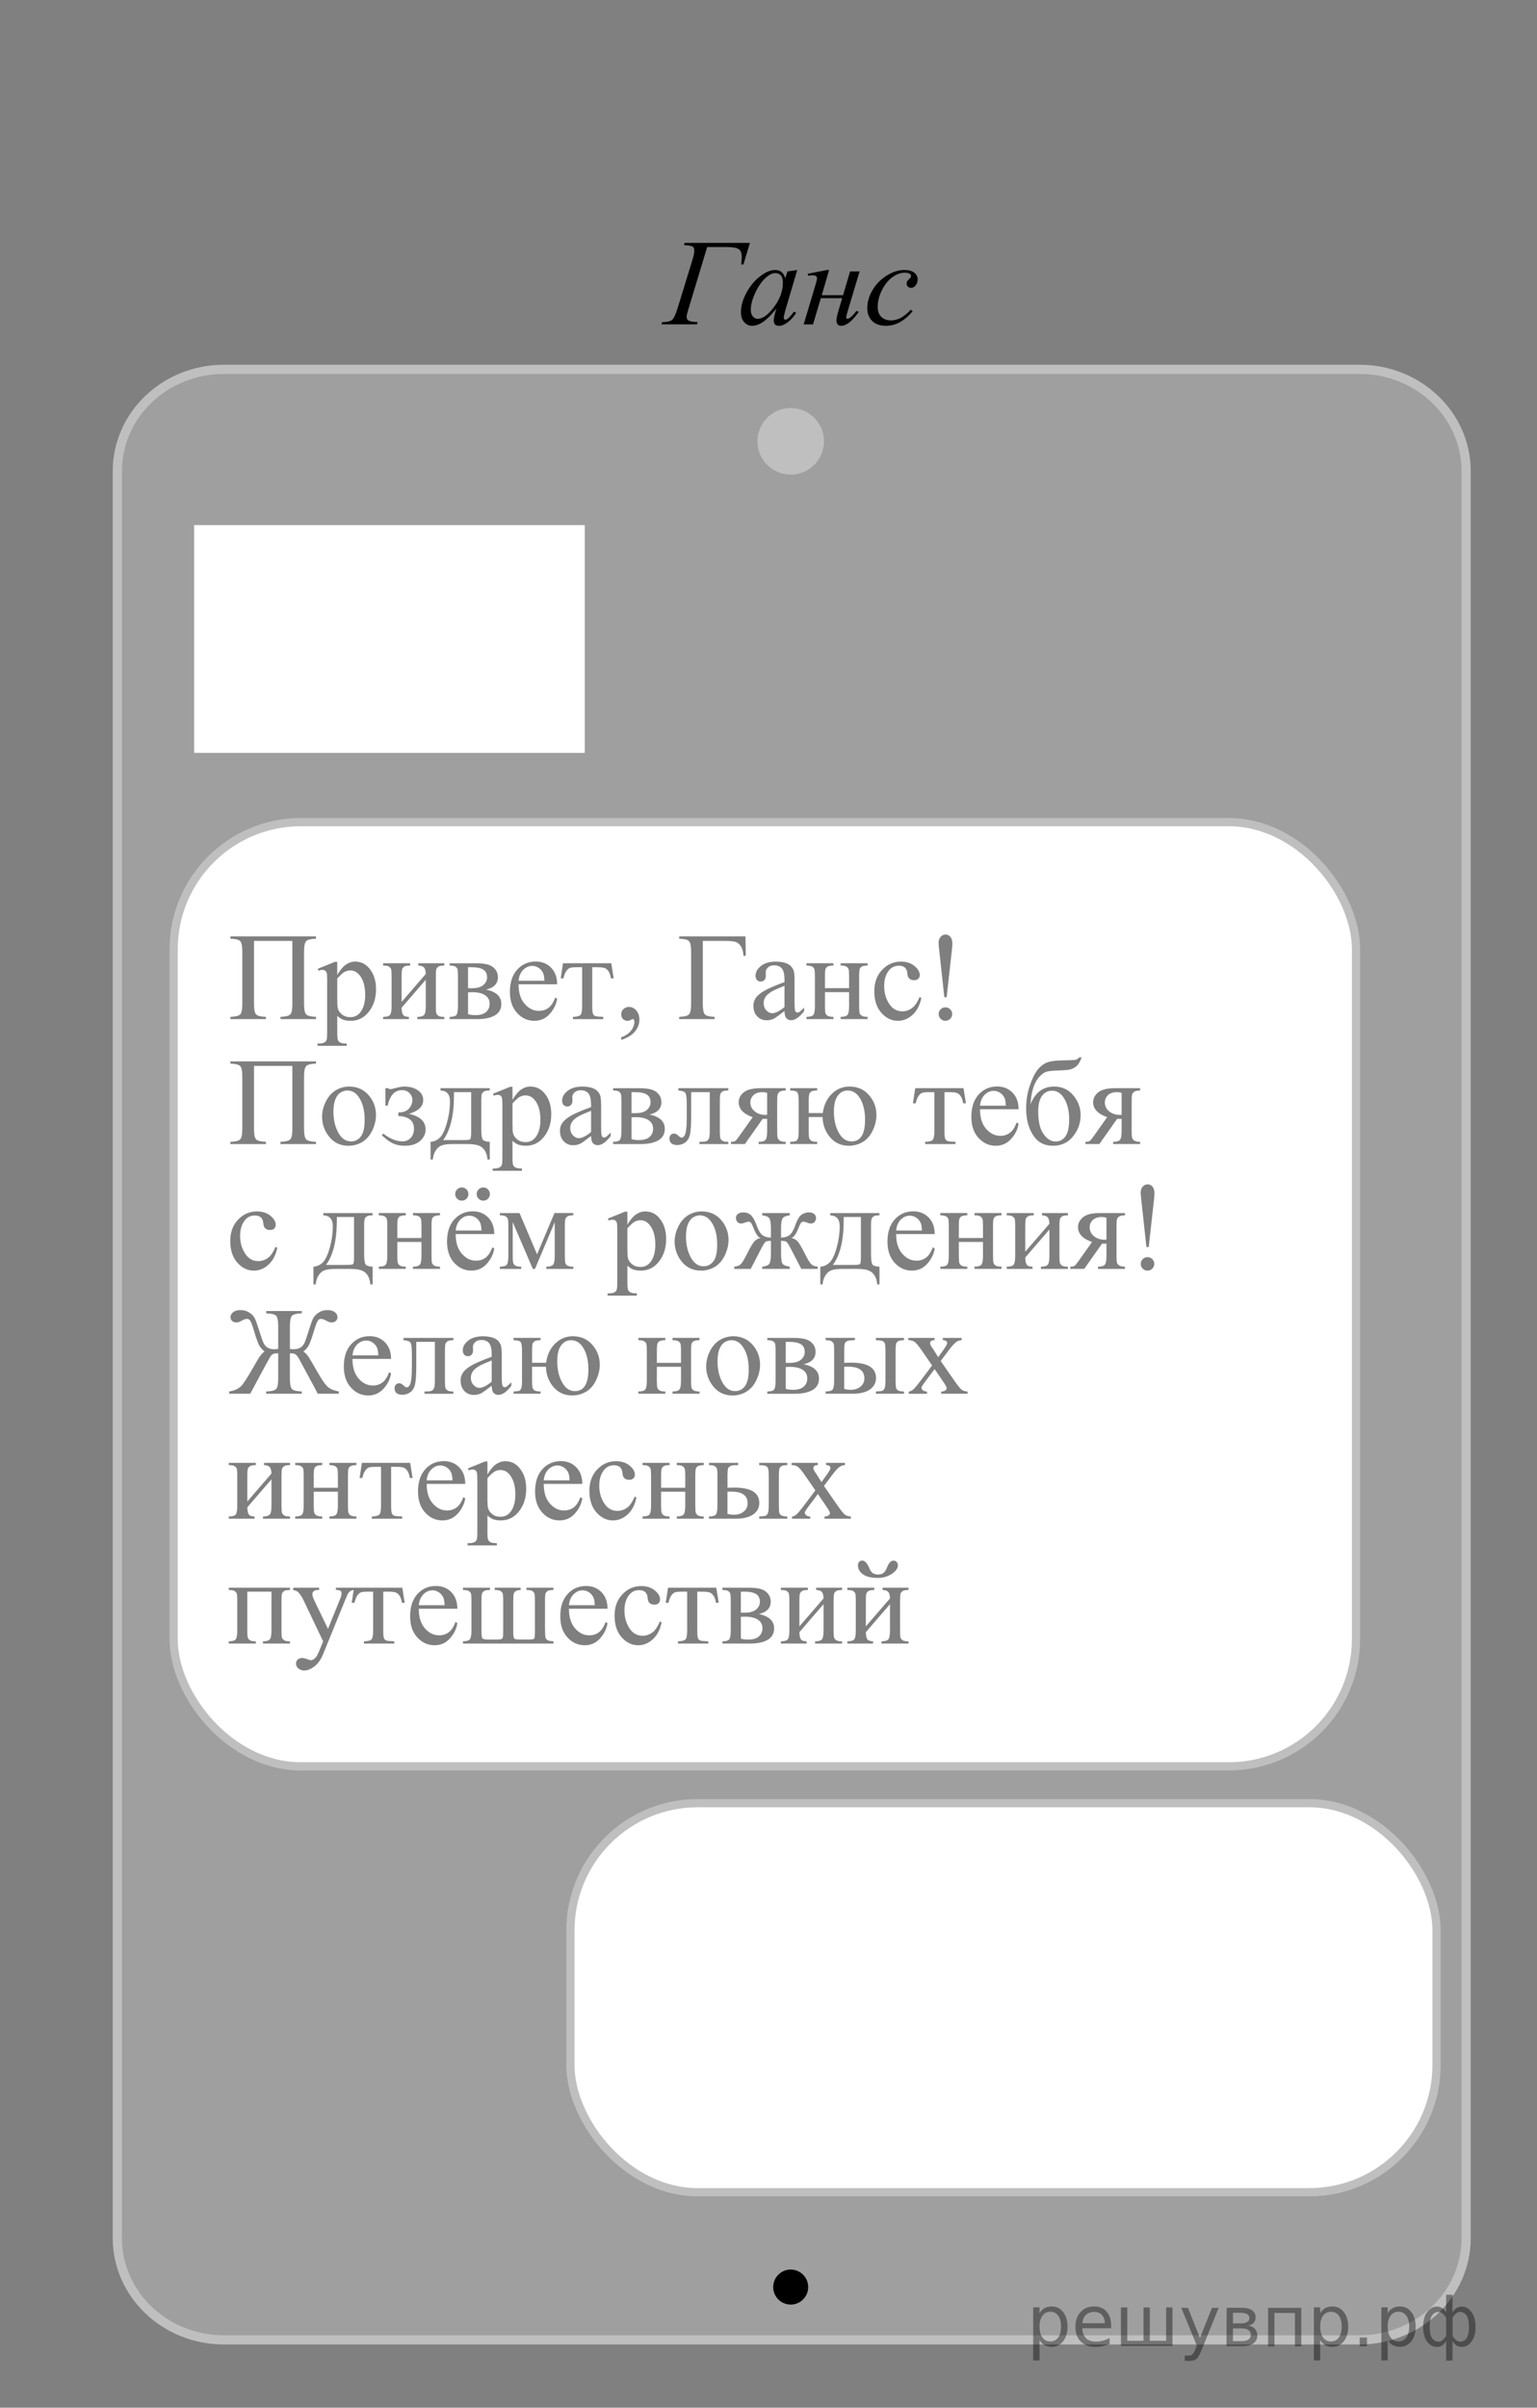 <?xml version="1.0" encoding="UTF-8"?>
<svg id="_Слой_1" xmlns="http://www.w3.org/2000/svg" width="186.739" height="292.325" version="1.1" viewBox="0 0 186.739 292.325">
  <rect x="0" y="0" width="186.739" height="292.325" fill="#808080" stroke="none"/>
  <!-- Generator: Adobe Illustrator 29.6.1, SVG Export Plug-In . SVG Version: 2.1.1 Build 9)  -->
  <path d="M27.206,44.843h137.973c7.152,0,12.951,5.533,12.951,12.358v214.529c0,6.825-5.799,12.358-12.951,12.358H27.206c-7.152,0-12.951-5.533-12.951-12.358V57.201c0-6.825,5.799-12.358,12.951-12.358Z" fill="#c0bfbf" fill-opacity=".5" stroke="#c0bfbf" stroke-miterlimit="10" stroke-width="1.116"/>
  <rect x="23.585" y="63.756" width="47.463" height="27.652" fill="#fff"/>
  <circle cx="96.067" cy="53.581" r="4.043" fill="#c0bfbf"/>
  <circle cx="96.067" cy="277.677" r="2.126"/>
  <rect x="21.095" y="99.816" width="143.657" height="114.639" rx="15.457" ry="15.457" fill="#fff" stroke="#c0bfbf" stroke-miterlimit="10"/>
  <rect x="69.303" y="218.928" width="105.231" height="47.232" rx="15.457" ry="15.457" fill="#fff" stroke="#c0bfbf" stroke-miterlimit="10"/>
  <g>
    <path d="M83.189,29.491h7.924l-.787,2.611h-.277c.05-.409.075-.695.075-.861,0-.511-.13-.846-.39-1.007-.26-.16-.732-.241-1.417-.241h-2.399l-2.257,7.469c-.16.516-.24.841-.24.978,0,.253.094.422.281.507.188.085.539.14,1.053.164l-.075.27h-4.311l.09-.27c.65-.005,1.071-.118,1.263-.339s.389-.658.589-1.31l1.792-5.828c.17-.55.255-.948.255-1.196,0-.268-.081-.441-.244-.521-.163-.081-.501-.133-1.016-.157l.09-.27Z"/>
    <path d="M96.864,32.781l-1.462,4.945-.165.664c-.015.063-.022.117-.022.161,0,.078.024.146.075.204.04.044.09.066.149.066.064,0,.15-.039.255-.117.195-.141.455-.433.779-.875l.255.175c-.345.506-.699.891-1.064,1.156-.364.265-.702.398-1.012.398-.215,0-.376-.053-.483-.157s-.161-.256-.161-.456c0-.238.055-.552.165-.941l.157-.547c-.655.832-1.257,1.413-1.807,1.744-.395.238-.782.357-1.162.357-.365,0-.68-.147-.944-.441-.265-.294-.397-.699-.397-1.214,0-.773.239-1.589.716-2.447.478-.858,1.083-1.545,1.818-2.061.575-.409,1.117-.613,1.626-.613.306,0,.559.078.762.233.202.156.355.413.461.773l.27-.832,1.192-.175ZM94.195,33.16c-.32,0-.66.146-1.02.438-.51.414-.963,1.026-1.361,1.838-.397.812-.596,1.546-.596,2.203,0,.331.085.592.255.784.17.192.365.288.584.288.545,0,1.137-.392,1.777-1.174.855-1.041,1.282-2.108,1.282-3.202,0-.414-.082-.712-.247-.897-.165-.185-.39-.277-.675-.277Z"/>
    <path d="M98.161,33.233l2.302-.452h.271l-.893,3.056h2.587l.854-2.881h1.154l-1.507,5.033c-.08.277-.12.455-.12.532,0,.122.055.183.165.183.22,0,.587-.321,1.103-.963l.255.131c-.795,1.123-1.502,1.685-2.122,1.685-.39,0-.585-.227-.585-.679,0-.224.095-.656.285-1.298l.412-1.378h-2.594l-.952,3.18h-1.132l1.454-4.858c.11-.37.165-.605.165-.708,0-.263-.168-.394-.502-.394-.08,0-.28.017-.601.051v-.241Z"/>
    <path d="M110.884,37.791c-.521.608-1.045,1.054-1.575,1.339-.529.284-1.089.427-1.679.427-.71,0-1.264-.195-1.661-.584-.397-.389-.596-.912-.596-1.568,0-.744.214-1.476.641-2.196.428-.719,1.002-1.304,1.725-1.754s1.431-.675,2.125-.675c.545,0,.952.111,1.223.332.27.221.404.492.404.813,0,.302-.095.56-.284.773-.141.165-.312.248-.518.248-.155,0-.284-.049-.386-.146-.103-.097-.154-.219-.154-.365,0-.092.019-.178.057-.255.037-.078.114-.171.232-.281.117-.109.188-.188.214-.237.024-.048.037-.1.037-.153,0-.102-.048-.188-.143-.255-.145-.097-.35-.146-.614-.146-.49,0-.975.168-1.455.503-.479.335-.89.812-1.229,1.43-.41.749-.614,1.498-.614,2.247,0,.496.145.889.435,1.178.29.29.685.434,1.185.434.385,0,.766-.094,1.144-.281.377-.187.801-.526,1.271-1.018l.218.189Z"/>
  </g>
  <g opacity=".5">
    <g>
      <path d="M35.52,114.241h-4.658v7.662c0,.662.085,1.081.255,1.259s.569.276,1.196.296v.274h-4.325v-.274c.622-.02,1.02-.118,1.192-.296s.259-.597.259-1.259v-6.382c0-.661-.086-1.081-.259-1.259s-.57-.276-1.192-.296v-.273h10.405v.273c-.622.02-1.02.118-1.192.296s-.259.598-.259,1.259v6.382c0,.662.086,1.081.259,1.259s.57.276,1.192.296v.274h-4.317v-.274c.617-.02,1.012-.117,1.185-.292s.259-.596.259-1.263v-7.662Z"/>
      <path d="M38.607,117.623l2.088-.844h.281v1.584c.351-.597.703-1.015,1.056-1.255.353-.239.725-.358,1.114-.358.682,0,1.249.267,1.703.799.559.652.837,1.501.837,2.548,0,1.169-.336,2.137-1.007,2.901-.553.627-1.249.94-2.088.94-.366,0-.682-.052-.948-.155-.197-.074-.42-.222-.667-.444v2.065c0,.464.028.76.086.885.057.126.155.227.296.3.141.074.396.111.767.111v.274h-3.555v-.274h.185c.271.005.503-.047.696-.155.094-.055.167-.142.218-.263s.078-.429.078-.922v-6.412c0-.438-.02-.718-.059-.836-.04-.119-.103-.208-.189-.267-.086-.06-.204-.089-.352-.089-.119,0-.269.034-.452.104l-.089-.237ZM40.977,118.801v2.532c0,.548.022.908.067,1.08.068.287.238.538.507.756.27.217.608.325,1.019.325.493,0,.894-.192,1.199-.577.4-.504.6-1.212.6-2.125,0-1.036-.227-1.833-.681-2.392-.316-.385-.691-.577-1.126-.577-.236,0-.472.06-.703.178-.178.089-.472.355-.882.8Z"/>
      <path d="M48.797,121.644l2.933-3.391c-.01-.38-.081-.645-.215-.792-.133-.148-.362-.225-.688-.23v-.281h3.154v.281c-.331,0-.553.034-.666.101-.114.066-.203.149-.267.248-.064.099-.097.419-.097.962v3.599c0,.523.027.836.082.937.054.102.139.19.255.267s.347.114.692.114v.274h-3.28v-.274c.409,0,.684-.075.822-.226.138-.15.207-.515.207-1.092v-3.191l-2.933,3.398c.01.42.069.709.178.866.108.158.343.24.703.244v.274h-3.132v-.274c.439,0,.721-.08.844-.24.124-.16.186-.52.186-1.077v-3.599c0-.527-.027-.84-.082-.937-.054-.096-.138-.183-.251-.259-.114-.076-.346-.115-.696-.115v-.281h3.28v.281c-.331,0-.553.034-.666.101-.114.066-.203.149-.267.248-.064.099-.097.419-.097.962v3.103Z"/>
      <path d="M59.052,120.149c1.239.256,1.858.836,1.858,1.739,0,.617-.258,1.079-.773,1.385s-1.235.459-2.158.459h-3.348v-.274c.439,0,.717-.082.833-.247.116-.166.174-.522.174-1.07v-3.599c0-.532-.025-.846-.077-.939s-.134-.18-.245-.256c-.11-.076-.339-.115-.685-.115v-.281h3.125c.603,0,1.09.047,1.463.141.372.094.679.279.918.556s.359.612.359,1.007c0,.771-.481,1.269-1.444,1.496ZM56.867,119.978c.217.005.348.008.393.008.677,0,1.165-.13,1.466-.389.302-.26.452-.574.452-.944,0-.43-.153-.74-.459-.933-.307-.192-.795-.289-1.467-.289h-.385v2.547ZM56.867,123.132c.247.079.541.118.881.118.588,0,1.024-.128,1.312-.385.286-.257.429-.587.429-.992,0-.454-.185-.802-.555-1.044s-.884-.362-1.541-.362c-.162,0-.338.005-.525.015v2.65Z"/>
      <path d="M63.006,119.504c-.005,1.007.239,1.797.733,2.369.493.572,1.073.859,1.74.859.444,0,.83-.123,1.159-.367.328-.244.604-.662.825-1.255l.229.148c-.104.676-.404,1.292-.903,1.847-.499.556-1.123.833-1.873.833-.815,0-1.513-.316-2.093-.951-.58-.634-.87-1.487-.87-2.558,0-1.16.298-2.064.893-2.714s1.342-.974,2.24-.974c.76,0,1.385.251,1.873.752.489.501.733,1.171.733,2.01h-4.688ZM63.006,119.075h3.14c-.024-.434-.076-.74-.155-.918-.123-.276-.308-.493-.552-.651s-.5-.237-.767-.237c-.409,0-.776.159-1.1.478s-.512.762-.566,1.329Z"/>
      <path d="M68.401,116.95h5.865l.296,1.837h-.333c-.06-.37-.158-.657-.296-.859-.139-.202-.297-.336-.475-.399-.178-.064-.48-.097-.91-.097h-.593v4.709c0,.504.031.823.093.959s.161.226.3.271c.138.044.454.073.948.088v.274h-3.688v-.274c.475-.01.779-.086.915-.229.136-.143.203-.506.203-1.088v-4.709h-.607c-.424,0-.713.026-.866.078s-.3.175-.44.37-.261.497-.359.907h-.333l.281-1.837Z"/>
      <path d="M75.474,126.256v-.325c.509-.168.902-.429,1.182-.781.278-.354.418-.727.418-1.122,0-.094-.022-.173-.066-.236-.035-.045-.069-.067-.104-.067-.055,0-.173.05-.355.148-.089.045-.183.066-.281.066-.242,0-.435-.071-.578-.215-.144-.143-.215-.34-.215-.592,0-.242.093-.449.278-.622.185-.173.41-.259.677-.259.326,0,.616.142.87.426.255.283.382.66.382,1.129,0,.508-.177.98-.529,1.418-.354.437-.912.781-1.678,1.032Z"/>
      <path d="M90.573,113.693l.037,2.347h-.289c-.02-.474-.121-.854-.304-1.141-.183-.286-.406-.468-.67-.544-.265-.076-.646-.114-1.145-.114h-2.813v7.662c0,.662.085,1.081.255,1.259.171.178.564.276,1.182.296v.274h-4.31v-.274c.622-.02,1.019-.118,1.191-.296s.26-.597.26-1.259v-6.382c0-.661-.087-1.081-.26-1.259s-.569-.276-1.191-.296v-.273h8.057Z"/>
      <path d="M95.312,122.754c-.696.538-1.133.85-1.311.934-.267.123-.551.185-.852.185-.47,0-.855-.16-1.159-.481-.304-.32-.455-.742-.455-1.266,0-.331.073-.617.222-.859.202-.335.554-.651,1.056-.947.501-.296,1.334-.656,2.499-1.081v-.267c0-.676-.107-1.14-.322-1.392s-.527-.378-.937-.378c-.312,0-.559.084-.74.252-.188.168-.282.36-.282.577l.016.43c0,.228-.059.402-.175.525-.116.124-.268.186-.455.186-.183,0-.332-.064-.448-.192-.116-.129-.174-.304-.174-.526,0-.424.217-.814.651-1.169.435-.355,1.044-.533,1.829-.533.603,0,1.097.101,1.481.304.291.152.506.392.645.718.089.212.133.646.133,1.303v2.303c0,.646.013,1.043.037,1.188s.065.243.122.292c.057.05.122.074.196.074.079,0,.148-.017.207-.052.104-.063.304-.244.601-.54v.414c-.554.74-1.081,1.11-1.585,1.11-.242,0-.435-.084-.578-.251-.143-.168-.217-.454-.222-.859ZM95.312,122.273v-2.583c-.745.296-1.227.506-1.444.629-.39.217-.669.444-.837.681-.168.237-.251.496-.251.777,0,.355.105.65.318.885.212.235.456.353.732.353.375,0,.869-.247,1.481-.741Z"/>
      <path d="M100.228,119.978h2.933v-1.437c0-.429-.018-.709-.052-.84-.035-.131-.12-.242-.256-.333-.136-.092-.376-.138-.722-.138v-.281h3.28v.281c-.306,0-.529.035-.67.104-.141.068-.236.169-.285.3-.05.131-.074.433-.074.906v3.599c0,.43.019.713.056.852.037.138.127.25.271.337.143.086.378.129.703.129v.274h-3.28v-.274c.409,0,.684-.075.822-.226.138-.15.207-.515.207-1.092v-1.681h-2.933v1.681c0,.43.019.713.056.852.037.138.127.25.271.337.143.086.377.129.703.129v.274h-3.28v-.274c.439,0,.721-.08.844-.24.124-.16.186-.52.186-1.077v-3.599c0-.429-.019-.713-.056-.851-.037-.139-.127-.25-.271-.334-.143-.084-.378-.126-.703-.126v-.281h3.28v.281c-.306,0-.529.035-.67.104-.141.068-.236.169-.285.3-.05.131-.074.433-.074.906v1.437Z"/>
      <path d="M111.941,121.156c-.183.894-.541,1.58-1.074,2.062s-1.123.722-1.77.722c-.771,0-1.441-.323-2.015-.97-.572-.646-.858-1.521-.858-2.621,0-1.065.317-1.932.951-2.599.635-.666,1.396-.999,2.285-.999.666,0,1.214.176,1.644.529.43.353.645.719.645,1.1,0,.188-.061.339-.182.455s-.29.174-.507.174c-.292,0-.512-.094-.659-.281-.084-.104-.14-.301-.167-.593-.027-.291-.127-.513-.3-.666-.173-.148-.412-.222-.719-.222-.493,0-.891.183-1.191.548-.4.483-.601,1.123-.601,1.917,0,.81.199,1.524.597,2.144s.934.93,1.61.93c.483,0,.918-.166,1.304-.496.271-.228.535-.64.792-1.236l.215.104Z"/>
      <path d="M115.013,121.074h-.281l-.652-5.997c-.029-.262-.044-.456-.044-.585,0-.311.083-.56.248-.747s.364-.281.596-.281.429.094.589.281.241.466.241.836c0,.119-.01.284-.03.496l-.666,5.997ZM114.864,122.303c.228,0,.421.08.582.24.16.16.24.352.24.574,0,.227-.08.421-.24.581-.161.16-.354.24-.582.24s-.421-.08-.581-.24-.24-.354-.24-.581c0-.223.08-.414.24-.574s.354-.24.581-.24Z"/>
    </g>
    <g>
      <path d="M35.52,129.411h-4.658v7.662c0,.662.085,1.081.255,1.259s.569.276,1.196.296v.274h-4.325v-.274c.622-.02,1.02-.118,1.192-.296s.259-.597.259-1.259v-6.382c0-.661-.086-1.081-.259-1.259s-.57-.276-1.192-.296v-.273h10.405v.273c-.622.02-1.02.118-1.192.296s-.259.598-.259,1.259v6.382c0,.662.086,1.081.259,1.259s.57.276,1.192.296v.274h-4.317v-.274c.617-.02,1.012-.117,1.185-.292s.259-.596.259-1.263v-7.662Z"/>
      <path d="M42.414,131.92c1.026,0,1.851.39,2.473,1.17.528.666.793,1.431.793,2.295,0,.606-.146,1.222-.438,1.844-.291.621-.692,1.091-1.203,1.406s-1.08.474-1.707.474c-1.021,0-1.834-.407-2.436-1.222-.509-.686-.763-1.456-.763-2.31,0-.622.154-1.24.463-1.854s.715-1.068,1.219-1.362c.503-.294,1.036-.44,1.6-.44ZM42.184,132.401c-.262,0-.524.078-.788.233-.265.156-.478.429-.641.818s-.245.891-.245,1.503c0,.987.197,1.839.59,2.555.392.716.909,1.073,1.551,1.073.479,0,.874-.197,1.185-.593.312-.395.467-1.073.467-2.035,0-1.205-.259-2.152-.777-2.844-.351-.474-.797-.711-1.341-.711Z"/>
      <path d="M46.827,134.244v-2.125h.311c.089.079.188.119.297.119.084,0,.267-.04.548-.119.469-.133.852-.199,1.147-.199.652,0,1.196.15,1.633.451.438.302.655.701.655,1.199,0,.766-.58,1.32-1.74,1.666,1.354.281,2.029.916,2.029,1.903,0,.518-.217.976-.651,1.373s-1.066.596-1.896.596c-.544,0-1.021-.098-1.434-.292-.412-.195-.86-.524-1.344-.988l.192-.192c.81.627,1.577.939,2.303.939.415,0,.756-.141,1.022-.422s.399-.646.399-1.096c0-.982-.634-1.503-1.902-1.562v-.43c.597,0,1.03-.159,1.299-.478.27-.318.404-.66.404-1.025,0-.321-.115-.603-.345-.845-.229-.241-.534-.362-.914-.362-.879,0-1.462.629-1.748,1.888h-.267Z"/>
      <path d="M53.52,132.119h5.983v.281c-.336,0-.559.034-.67.101s-.198.149-.263.248-.097.419-.097.962v3.354c0,.706.061,1.139.182,1.299.121.161.403.248.848.263v2.155h-.281c-.02-.405-.119-.758-.3-1.059-.181-.302-.431-.514-.752-.637-.32-.124-.795-.186-1.422-.186h-1.747c-.543,0-.968.048-1.273.145-.307.096-.562.297-.767.604-.205.306-.33.684-.374,1.133h-.274v-2.155c.405-.015.772-.175,1.104-.48.331-.307.622-.906.874-1.8.252-.893.378-1.771.378-2.636,0-.849-.383-1.285-1.148-1.311v-.281ZM55.156,132.601v.407c0,2.424-.439,4.228-1.318,5.412h2.519c.454,0,.715-.038.784-.114.069-.077.104-.359.104-.848v-4.857h-2.088Z"/>
      <path d="M59.897,132.793l2.088-.844h.281v1.584c.351-.597.703-1.015,1.056-1.255.353-.239.725-.358,1.114-.358.682,0,1.249.267,1.703.799.559.652.837,1.501.837,2.548,0,1.169-.336,2.137-1.007,2.901-.553.627-1.249.94-2.088.94-.366,0-.682-.052-.948-.155-.197-.074-.42-.222-.667-.444v2.065c0,.464.028.76.086.885.057.126.155.227.296.3.141.074.396.111.767.111v.274h-3.555v-.274h.185c.271.005.504-.047.696-.155.094-.055.167-.142.219-.263s.078-.429.078-.922v-6.412c0-.438-.021-.718-.06-.836-.04-.119-.103-.208-.188-.267-.087-.06-.204-.089-.353-.089-.118,0-.269.034-.451.104l-.089-.237ZM62.267,133.971v2.532c0,.548.022.908.067,1.08.068.287.238.538.507.756.27.217.608.325,1.019.325.493,0,.894-.192,1.199-.577.4-.504.6-1.212.6-2.125,0-1.036-.227-1.833-.681-2.392-.316-.385-.691-.577-1.126-.577-.236,0-.472.06-.703.178-.178.089-.472.355-.882.8Z"/>
      <path d="M71.812,137.924c-.696.538-1.133.85-1.311.934-.267.123-.551.185-.852.185-.47,0-.855-.16-1.159-.481-.304-.32-.455-.742-.455-1.266,0-.331.073-.617.222-.859.202-.335.554-.651,1.056-.947.501-.296,1.334-.656,2.499-1.081v-.267c0-.676-.107-1.14-.322-1.392s-.527-.378-.937-.378c-.312,0-.559.084-.74.252-.188.168-.282.36-.282.577l.016.43c0,.228-.059.402-.175.525-.116.124-.268.186-.455.186-.183,0-.332-.064-.448-.192-.116-.129-.174-.304-.174-.526,0-.424.217-.814.651-1.169.435-.355,1.044-.533,1.829-.533.603,0,1.097.101,1.481.304.291.152.506.392.645.718.089.212.133.646.133,1.303v2.303c0,.646.013,1.043.037,1.188s.065.243.122.292c.057.05.122.074.196.074.079,0,.148-.017.207-.052.104-.063.304-.244.601-.54v.414c-.554.74-1.081,1.11-1.585,1.11-.242,0-.435-.084-.578-.251-.143-.168-.217-.454-.222-.859ZM71.812,137.443v-2.583c-.745.296-1.227.506-1.444.629-.39.217-.669.444-.837.681-.168.237-.251.496-.251.777,0,.355.105.65.318.885.212.235.456.353.732.353.375,0,.869-.247,1.481-.741Z"/>
      <path d="M78.912,135.319c1.239.256,1.858.836,1.858,1.739,0,.617-.258,1.079-.773,1.385s-1.235.459-2.158.459h-3.348v-.274c.439,0,.717-.082.833-.247.116-.166.174-.522.174-1.07v-3.599c0-.532-.025-.846-.077-.939s-.134-.18-.245-.256c-.11-.076-.339-.115-.685-.115v-.281h3.125c.603,0,1.09.047,1.463.141.372.094.679.279.918.556s.359.612.359,1.007c0,.771-.481,1.269-1.444,1.496ZM76.728,135.148c.217.005.348.008.393.008.677,0,1.165-.13,1.466-.389.302-.26.452-.574.452-.944,0-.43-.153-.74-.459-.933-.307-.192-.795-.289-1.467-.289h-.385v2.547ZM76.728,138.302c.247.079.541.118.881.118.588,0,1.024-.128,1.312-.385.286-.257.429-.587.429-.992,0-.454-.185-.802-.555-1.044s-.884-.362-1.541-.362c-.162,0-.338.005-.525.015v2.65Z"/>
      <path d="M82.421,132.119h6.065v.281c-.336,0-.56.034-.671.101-.11.066-.198.149-.263.248s-.096.419-.096.962v3.599c0,.523.026.836.081.937.055.102.14.19.256.267.115.076.347.114.692.114v.274h-3.511v-.274c.381,0,.644-.02.789-.059.146-.04.26-.135.345-.285.083-.15.125-.475.125-.974v-4.709h-2.258v2.858c0,1.081-.049,1.84-.145,2.276-.097.437-.287.76-.57.97-.284.21-.608.314-.974.314-.633,0-.948-.262-.948-.784,0-.178.051-.323.151-.438.102-.113.233-.17.396-.17.173,0,.333.071.481.215.192.188.338.281.437.281.223,0,.384-.187.485-.559.102-.373.152-1.025.152-1.959v-1.495c0-.771-.056-1.239-.167-1.407-.111-.167-.396-.269-.855-.304v-.281Z"/>
      <path d="M95.454,132.119v.281c-.306,0-.531.042-.677.126-.146.084-.241.19-.285.318-.045.129-.067.418-.067.866v3.599c0,.43.021.712.06.848s.135.248.285.337.379.133.685.133v.274h-3.28v-.274c.41,0,.684-.075.822-.226.138-.15.207-.515.207-1.092v-1.474l-.304.008c-.044,0-.123-.003-.236-.008l-2.163,3.065h-1.688v-.274c.247,0,.419-.033.515-.1.097-.066.275-.285.537-.655l1.585-2.235c-1.136-.396-1.703-1-1.703-1.814,0-.459.203-.857.61-1.195.408-.338,1.103-.508,2.085-.508h3.014ZM93.203,132.683c-.192-.055-.375-.082-.548-.082-.499,0-.871.124-1.118.37-.247.247-.37.541-.37.881,0,.435.175.795.525,1.081.351.287.793.43,1.326.43.054,0,.115-.005.185-.015v-2.665Z"/>
      <path d="M99.939,135.621h-1.682v1.688c0,.509.025.815.074.922.05.106.134.198.252.277s.354.118.704.118v.274h-3.281v-.274c.341-.015.563-.04.667-.077s.189-.132.259-.285.104-.472.104-.955v-3.599c0-.592-.059-.957-.178-1.096-.118-.138-.402-.209-.852-.215v-.281h3.281v.281c-.341,0-.57.037-.689.111-.118.074-.205.164-.259.271-.055.106-.082.416-.082.929v1.43h1.704c.128-.953.492-1.728,1.092-2.325.6-.597,1.322-.896,2.166-.896.963,0,1.748.346,2.355,1.036.606.691.91,1.501.91,2.429,0,.612-.149,1.233-.447,1.865-.299.632-.706,1.1-1.223,1.403-.516.304-1.077.455-1.685.455-.933,0-1.692-.343-2.277-1.029-.585-.686-.89-1.505-.914-2.458ZM102.983,132.401c-.484,0-.883.209-1.196.626s-.471,1.062-.471,1.937c0,.987.196,1.837.589,2.55.393.714.91,1.07,1.552,1.07,1.096,0,1.644-.876,1.644-2.628,0-1.027-.192-1.876-.577-2.547-.386-.672-.898-1.008-1.54-1.008Z"/>
      <path d="M111.196,132.119h5.865l.296,1.837h-.333c-.06-.37-.158-.657-.296-.859-.139-.202-.297-.336-.475-.399-.178-.064-.48-.097-.91-.097h-.593v4.709c0,.504.031.823.093.959s.161.226.3.271c.138.044.454.073.948.088v.274h-3.688v-.274c.475-.01.779-.086.915-.229.136-.143.203-.506.203-1.088v-4.709h-.607c-.424,0-.713.026-.866.078s-.3.175-.44.37-.261.497-.359.907h-.333l.281-1.837Z"/>
      <path d="M119.068,134.674c-.005,1.007.239,1.797.733,2.369.493.572,1.073.859,1.74.859.444,0,.83-.123,1.159-.367.328-.244.604-.662.825-1.255l.229.148c-.104.676-.404,1.292-.903,1.847-.499.556-1.123.833-1.873.833-.815,0-1.513-.316-2.093-.951-.58-.634-.87-1.487-.87-2.558,0-1.16.298-2.064.893-2.714s1.342-.974,2.24-.974c.76,0,1.385.251,1.873.752.489.501.733,1.171.733,2.01h-4.688ZM119.068,134.244h3.14c-.024-.434-.076-.74-.155-.918-.123-.276-.308-.493-.552-.651s-.5-.237-.767-.237c-.409,0-.776.159-1.1.478s-.512.762-.566,1.329Z"/>
      <path d="M125.205,134.06c.568-1.427,1.526-2.14,2.874-2.14.942,0,1.714.353,2.313,1.059.601.706.9,1.513.9,2.421,0,.938-.304,1.79-.911,2.558s-1.429,1.151-2.466,1.151c-1.057,0-1.861-.438-2.414-1.313-.553-.877-.83-1.944-.83-3.202,0-.978.144-1.89.43-2.736s.588-1.479.903-1.898c.316-.42.682-.726,1.097-.919.414-.192,1.147-.293,2.199-.303.755-.01,1.212-.032,1.37-.067.158-.034.309-.133.451-.296h.289c-.163.484-.36.829-.593,1.037-.231.207-.48.347-.747.418s-.743.117-1.43.137c-.74.02-1.253.075-1.536.167-.284.091-.579.313-.886.666-.306.354-.544.815-.714,1.389-.171.572-.271,1.196-.301,1.873ZM127.827,132.423c-.494,0-.898.205-1.215.614-.315.41-.474,1.055-.474,1.933,0,1.189.212,2.091.637,2.702.425.612.916.919,1.474.919.514,0,.917-.214,1.211-.641s.44-1.109.44-2.047c0-.997-.192-1.827-.577-2.488-.386-.661-.884-.992-1.496-.992Z"/>
      <path d="M138.521,132.119v.281c-.306,0-.531.042-.677.126-.146.084-.241.19-.285.318-.045.129-.067.418-.067.866v3.599c0,.43.021.712.06.848s.135.248.285.337.379.133.685.133v.274h-3.28v-.274c.41,0,.684-.075.822-.226.138-.15.207-.515.207-1.092v-1.474l-.304.008c-.044,0-.123-.003-.236-.008l-2.163,3.065h-1.688v-.274c.247,0,.419-.033.515-.1.097-.066.275-.285.537-.655l1.585-2.235c-1.136-.396-1.703-1-1.703-1.814,0-.459.203-.857.61-1.195.408-.338,1.103-.508,2.085-.508h3.014ZM136.271,132.683c-.192-.055-.375-.082-.548-.082-.499,0-.871.124-1.118.37-.247.247-.37.541-.37.881,0,.435.175.795.525,1.081.351.287.793.43,1.326.43.054,0,.115-.005.185-.015v-2.665Z"/>
    </g>
    <g>
      <path d="M33.691,151.484c-.183.894-.541,1.58-1.074,2.062s-1.123.722-1.77.722c-.77,0-1.441-.323-2.014-.97s-.859-1.521-.859-2.621c0-1.065.317-1.932.951-2.599.635-.666,1.396-.999,2.285-.999.667,0,1.214.176,1.644.529.43.353.645.719.645,1.1,0,.188-.061.339-.182.455s-.29.174-.507.174c-.292,0-.511-.094-.659-.281-.084-.104-.139-.301-.167-.593-.027-.291-.127-.513-.3-.666-.173-.148-.412-.222-.718-.222-.494,0-.891.183-1.192.548-.4.483-.6,1.123-.6,1.917,0,.81.198,1.524.596,2.144s.935.93,1.611.93c.484,0,.918-.166,1.303-.496.271-.228.536-.64.792-1.236l.215.104Z"/>
      <path d="M39.288,147.278h5.984v.281c-.336,0-.559.034-.67.101s-.199.149-.264.248-.096.419-.096.962v3.354c0,.706.061,1.139.182,1.299.121.161.402.248.848.263v2.155h-.281c-.02-.405-.119-.758-.301-1.059-.18-.302-.43-.514-.752-.637-.32-.124-.795-.186-1.422-.186h-1.746c-.544,0-.968.048-1.274.145-.306.096-.562.297-.767.604-.205.306-.33.684-.374,1.133h-.274v-2.155c.405-.015.773-.175,1.104-.48.331-.307.622-.906.874-1.8.251-.893.377-1.771.377-2.636,0-.849-.383-1.285-1.148-1.311v-.281ZM40.924,147.759v.407c0,2.424-.439,4.228-1.317,5.412h2.519c.453,0,.715-.038.783-.114.07-.077.104-.359.104-.848v-4.857h-2.088Z"/>
      <path d="M48.272,150.306h2.933v-1.437c0-.429-.018-.709-.052-.84-.035-.131-.12-.242-.256-.333-.136-.092-.376-.138-.722-.138v-.281h3.28v.281c-.306,0-.529.035-.67.104-.141.068-.236.169-.285.3-.05.131-.074.433-.074.906v3.599c0,.43.019.713.056.852.037.138.127.25.271.337.143.086.378.129.703.129v.274h-3.28v-.274c.409,0,.684-.075.822-.226.138-.15.207-.515.207-1.092v-1.681h-2.933v1.681c0,.43.019.713.056.852.037.138.127.25.271.337.143.086.377.129.703.129v.274h-3.28v-.274c.439,0,.721-.08.844-.24.124-.16.186-.52.186-1.077v-3.599c0-.429-.019-.713-.056-.851-.037-.139-.127-.25-.271-.334-.143-.084-.378-.126-.703-.126v-.281h3.28v.281c-.306,0-.529.035-.67.104-.141.068-.236.169-.285.3-.05.131-.074.433-.074.906v1.437Z"/>
      <path d="M55.365,149.832c-.005,1.007.239,1.797.733,2.369.493.572,1.073.859,1.74.859.444,0,.83-.123,1.159-.367.328-.244.604-.662.825-1.255l.229.148c-.104.676-.404,1.292-.903,1.847-.499.556-1.123.833-1.873.833-.815,0-1.513-.316-2.093-.951-.58-.634-.87-1.487-.87-2.558,0-1.16.298-2.064.893-2.714s1.342-.974,2.24-.974c.76,0,1.385.251,1.873.752.489.501.733,1.171.733,2.01h-4.688ZM56.105,144.168c.228,0,.419.079.574.237s.233.348.233.57-.079.41-.237.566c-.158.155-.346.232-.562.232-.222,0-.412-.077-.57-.232-.158-.156-.237-.345-.237-.566s.078-.412.233-.57c.156-.158.345-.237.566-.237ZM55.365,149.403h3.14c-.024-.434-.076-.74-.155-.918-.123-.276-.308-.493-.552-.651s-.5-.237-.767-.237c-.409,0-.776.159-1.1.478s-.512.762-.566,1.329ZM58.72,144.168c.223,0,.411.079.566.237.156.158.233.348.233.57s-.077.41-.233.566c-.155.155-.344.232-.566.232s-.412-.077-.57-.232c-.157-.156-.236-.345-.236-.566s.079-.412.236-.57c.158-.158.349-.237.57-.237Z"/>
      <path d="M65.25,152.29l2.117-5.013h2.288v.281c-.335,0-.559.034-.67.101s-.198.149-.263.248-.097.419-.097.962v3.599c0,.469.023.771.07.907s.144.238.289.307c.146.069.369.104.67.104v.274h-3.28v-.274c.405,0,.677-.075.814-.226.139-.15.208-.515.208-1.092v-4.079l-2.399,5.671h-.26l-2.443-5.671v4.079c0,.469.024.771.074.907.049.136.146.238.288.307.144.069.365.104.667.104v.274h-2.592v-.274c.439,0,.721-.08.844-.24.124-.16.186-.52.186-1.077v-3.599c0-.527-.027-.84-.082-.937-.054-.096-.138-.183-.251-.259-.114-.076-.346-.115-.696-.115v-.281h2.385l2.133,5.013Z"/>
      <path d="M73.856,147.952l2.088-.844h.281v1.584c.351-.597.703-1.015,1.056-1.255.353-.239.725-.358,1.114-.358.682,0,1.249.267,1.703.799.559.652.837,1.501.837,2.548,0,1.169-.336,2.137-1.007,2.901-.553.627-1.249.94-2.088.94-.366,0-.682-.052-.948-.155-.197-.074-.42-.222-.667-.444v2.065c0,.464.028.76.086.885.057.126.155.227.296.3.141.074.396.111.767.111v.274h-3.555v-.274h.185c.271.005.504-.047.696-.155.094-.055.167-.142.219-.263s.078-.429.078-.922v-6.412c0-.438-.021-.718-.06-.836-.04-.119-.103-.208-.188-.267-.087-.06-.204-.089-.353-.089-.118,0-.269.034-.451.104l-.089-.237ZM76.226,149.129v2.532c0,.548.022.908.067,1.08.068.287.238.538.507.756.27.217.608.325,1.019.325.493,0,.894-.192,1.199-.577.4-.504.6-1.212.6-2.125,0-1.036-.227-1.833-.681-2.392-.316-.385-.691-.577-1.126-.577-.236,0-.472.06-.703.178-.178.089-.472.355-.882.8Z"/>
      <path d="M85.246,147.078c1.026,0,1.851.39,2.473,1.17.528.666.793,1.431.793,2.295,0,.606-.146,1.222-.438,1.844-.291.621-.692,1.091-1.203,1.406s-1.08.474-1.707.474c-1.021,0-1.834-.407-2.437-1.222-.508-.686-.763-1.456-.763-2.31,0-.622.154-1.24.463-1.854s.715-1.068,1.219-1.362c.503-.294,1.036-.44,1.6-.44ZM85.016,147.559c-.262,0-.524.078-.788.233-.265.156-.478.429-.641.818s-.244.891-.244,1.503c0,.987.196,1.839.589,2.555.392.716.909,1.073,1.551,1.073.479,0,.874-.197,1.185-.593.312-.395.467-1.073.467-2.035,0-1.205-.259-2.152-.777-2.844-.351-.474-.797-.711-1.341-.711Z"/>
      <path d="M92.606,154.06v-.274c.459-.044.75-.166.874-.366.123-.199.185-.608.185-1.226v-1.539c-.325,0-.541.036-.647.11s-.285.354-.537.837l-1.273,2.458h-2v-.274c.346-.024.607-.122.785-.292s.417-.559.719-1.166c.459-.923.795-1.482,1.007-1.677.212-.195.441-.303.688-.322-.301-.128-.585-.533-.852-1.214-.128-.321-.229-.532-.304-.634-.073-.101-.175-.151-.304-.151-.099,0-.225.029-.377.089-.223.089-.396.133-.519.133-.197,0-.354-.066-.467-.199-.113-.134-.17-.294-.17-.481,0-.217.086-.384.259-.5s.375-.174.607-.174c.404,0,.729.12.974.359s.478.667.7,1.284c.212.588.451.97.718,1.147s.598.267.992.267v-1.11c0-.637-.065-1.049-.196-1.236s-.418-.304-.862-.349v-.281h3.348v.281c-.449.05-.738.168-.867.355-.128.188-.192.598-.192,1.229v1.11c.391,0,.719-.089.985-.267s.506-.56.718-1.147c.267-.76.545-1.224.833-1.392.289-.168.564-.252.826-.252.291,0,.512.066.663.2.15.133.226.291.226.474,0,.188-.057.348-.171.481-.113.133-.269.199-.466.199-.124,0-.297-.044-.519-.133-.153-.06-.271-.089-.355-.089-.144,0-.252.051-.326.151-.074.102-.175.312-.304.634-.267.681-.55,1.086-.852,1.214.257.02.491.133.704.341.212.207.538.753.978,1.636.311.622.555,1.019.732,1.188s.439.268.785.292v.274h-1.999l-1.273-2.458c-.252-.483-.432-.763-.537-.837-.106-.074-.322-.11-.648-.11v1.539c0,.706.073,1.135.219,1.285s.426.253.841.307v.274h-3.348Z"/>
      <path d="M100.87,147.278h5.983v.281c-.336,0-.559.034-.67.101s-.198.149-.263.248-.097.419-.097.962v3.354c0,.706.061,1.139.182,1.299.121.161.403.248.848.263v2.155h-.281c-.02-.405-.119-.758-.3-1.059-.181-.302-.431-.514-.752-.637-.32-.124-.795-.186-1.422-.186h-1.747c-.543,0-.968.048-1.273.145-.307.096-.562.297-.767.604-.205.306-.33.684-.374,1.133h-.274v-2.155c.405-.015.772-.175,1.104-.48.331-.307.622-.906.874-1.8.252-.893.378-1.771.378-2.636,0-.849-.383-1.285-1.148-1.311v-.281ZM102.507,147.759v.407c0,2.424-.439,4.228-1.318,5.412h2.519c.454,0,.715-.038.784-.114.069-.077.104-.359.104-.848v-4.857h-2.088Z"/>
      <path d="M108.877,149.832c-.005,1.007.239,1.797.733,2.369.493.572,1.073.859,1.74.859.444,0,.83-.123,1.159-.367.328-.244.604-.662.825-1.255l.229.148c-.104.676-.404,1.292-.903,1.847-.499.556-1.123.833-1.873.833-.815,0-1.513-.316-2.093-.951-.58-.634-.87-1.487-.87-2.558,0-1.16.298-2.064.893-2.714s1.342-.974,2.24-.974c.76,0,1.385.251,1.873.752.489.501.733,1.171.733,2.01h-4.688ZM108.877,149.403h3.14c-.024-.434-.076-.74-.155-.918-.123-.276-.308-.493-.552-.651s-.5-.237-.767-.237c-.409,0-.776.159-1.1.478s-.512.762-.566,1.329Z"/>
      <path d="M116.495,150.306h2.933v-1.437c0-.429-.018-.709-.052-.84-.035-.131-.12-.242-.256-.333-.136-.092-.376-.138-.722-.138v-.281h3.28v.281c-.306,0-.529.035-.67.104-.141.068-.236.169-.285.3-.05.131-.074.433-.074.906v3.599c0,.43.019.713.056.852.037.138.127.25.271.337.143.086.378.129.703.129v.274h-3.28v-.274c.409,0,.684-.075.822-.226.138-.15.207-.515.207-1.092v-1.681h-2.933v1.681c0,.43.019.713.056.852.037.138.127.25.271.337.143.086.377.129.703.129v.274h-3.28v-.274c.439,0,.721-.08.844-.24.124-.16.186-.52.186-1.077v-3.599c0-.429-.019-.713-.056-.851-.037-.139-.127-.25-.271-.334-.143-.084-.378-.126-.703-.126v-.281h3.28v.281c-.306,0-.529.035-.67.104-.141.068-.236.169-.285.3-.05.131-.074.433-.074.906v1.437Z"/>
      <path d="M124.565,151.972l2.933-3.391c-.01-.38-.081-.645-.215-.792-.133-.148-.362-.225-.688-.23v-.281h3.154v.281c-.331,0-.553.034-.666.101-.114.066-.203.149-.267.248-.064.099-.097.419-.097.962v3.599c0,.523.027.836.082.937.054.102.139.19.255.267s.347.114.692.114v.274h-3.28v-.274c.409,0,.684-.075.822-.226.138-.15.207-.515.207-1.092v-3.191l-2.933,3.398c.01.42.069.709.178.866.108.158.343.24.703.244v.274h-3.132v-.274c.439,0,.721-.08.844-.24.124-.16.186-.52.186-1.077v-3.599c0-.527-.027-.84-.082-.937-.054-.096-.138-.183-.251-.259-.114-.076-.346-.115-.696-.115v-.281h3.28v.281c-.331,0-.553.034-.666.101-.114.066-.203.149-.267.248-.064.099-.097.419-.097.962v3.103Z"/>
      <path d="M136.68,147.278v.281c-.306,0-.531.042-.677.126-.146.084-.241.19-.285.318-.045.129-.067.418-.067.866v3.599c0,.43.021.712.06.848s.135.248.285.337.379.133.685.133v.274h-3.28v-.274c.41,0,.684-.075.822-.226.138-.15.207-.515.207-1.092v-1.474l-.304.008c-.044,0-.123-.003-.236-.008l-2.163,3.065h-1.688v-.274c.247,0,.419-.033.515-.1.097-.066.275-.285.537-.655l1.585-2.235c-1.136-.396-1.703-1-1.703-1.814,0-.459.203-.857.61-1.195.408-.338,1.103-.508,2.085-.508h3.014ZM134.429,147.841c-.192-.055-.375-.082-.548-.082-.499,0-.871.124-1.118.37-.247.247-.37.541-.37.881,0,.435.175.795.525,1.081.351.287.793.43,1.326.43.054,0,.115-.005.185-.015v-2.665Z"/>
      <path d="M139.565,151.402h-.281l-.652-5.997c-.029-.262-.044-.456-.044-.585,0-.311.083-.56.248-.747s.364-.281.596-.281.429.094.589.281.241.466.241.836c0,.119-.01.284-.03.496l-.666,5.997ZM139.417,152.631c.228,0,.421.08.582.24.16.16.24.352.24.574,0,.227-.08.421-.24.581-.161.16-.354.24-.582.24s-.421-.08-.581-.24-.24-.354-.24-.581c0-.223.08-.414.24-.574s.354-.24.581-.24Z"/>
    </g>
    <g>
      <path d="M32.343,169.218v-.274c.627-.02,1.027-.118,1.2-.296s.259-.597.259-1.259v-3.072l-.208-.008c-.183,0-.333.035-.452.104-.119.068-.214.16-.285.273-.072.113-.399.708-.981,1.784l-1.474,2.747h-2.555v-.274c.73-.113,1.271-.396,1.622-.851s.945-1.425,1.785-2.91c.306-.543.605-.91.896-1.104-.296-.217-.521-.472-.674-.766-.153-.294-.355-.862-.607-1.707-.203-.666-.354-1.079-.456-1.24-.101-.16-.238-.24-.411-.24-.163,0-.375.074-.637.222-.252.144-.466.215-.644.215-.208,0-.379-.062-.515-.185-.136-.124-.204-.276-.204-.459,0-.223.104-.421.311-.597.208-.175.514-.263.918-.263.395,0,.749.102,1.062.304s.537.439.67.711.321.797.563,1.577c.217.706.384,1.18.5,1.421.116.242.282.426.496.552.215.126.49.189.826.189.114,0,.264-.016.452-.045v-2.762c0-.661-.086-1.081-.259-1.259s-.573-.276-1.2-.296v-.273h4.325v.273c-.622.02-1.018.118-1.188.296s-.256.598-.256,1.259v2.762c.138.029.267.045.385.045.37,0,.662-.063.874-.189.212-.126.376-.306.492-.54.116-.234.285-.712.507-1.433.237-.775.422-1.297.556-1.566.133-.269.356-.507.67-.714.313-.208.67-.312,1.07-.312.385,0,.687.084.903.252s.326.37.326.607c0,.183-.067.335-.2.459-.134.123-.306.185-.519.185-.168,0-.383-.071-.644-.215-.267-.147-.484-.222-.652-.222-.163,0-.296.085-.4.256-.104.17-.254.578-.452,1.225-.257.85-.46,1.419-.611,1.711-.151.291-.374.545-.67.762.242.178.443.386.604.622.161.237.53.861,1.107,1.873.548.968.976,1.579,1.285,1.833s.744.433,1.307.536v.274h-2.555c-.059-.128-.439-.842-1.14-2.14l-1.155-2.14c-.069-.134-.17-.271-.304-.415-.133-.143-.331-.215-.592-.215-.055,0-.119.003-.193.008v3.072c0,.662.085,1.081.256,1.259s.566.276,1.188.296v.274h-4.325Z"/>
      <path d="M42.827,164.991c-.005,1.007.239,1.797.733,2.369.493.572,1.073.859,1.74.859.444,0,.83-.123,1.159-.367.328-.244.604-.662.825-1.255l.229.148c-.104.676-.404,1.292-.903,1.847-.499.556-1.123.833-1.873.833-.815,0-1.513-.316-2.093-.951-.58-.634-.87-1.487-.87-2.558,0-1.16.298-2.064.893-2.714s1.342-.974,2.24-.974c.76,0,1.385.251,1.873.752.489.501.733,1.171.733,2.01h-4.688ZM42.827,164.561h3.14c-.024-.434-.076-.74-.155-.918-.123-.276-.308-.493-.552-.651s-.5-.237-.767-.237c-.409,0-.776.159-1.1.478s-.512.762-.566,1.329Z"/>
      <path d="M49.023,162.436h6.065v.281c-.336,0-.56.034-.671.101-.11.066-.198.149-.263.248s-.096.419-.096.962v3.599c0,.523.026.836.081.937.055.102.14.19.256.267.115.076.347.114.692.114v.274h-3.511v-.274c.381,0,.644-.02.789-.059.146-.04.26-.135.345-.285.083-.15.125-.475.125-.974v-4.709h-2.258v2.858c0,1.081-.049,1.84-.145,2.276-.097.437-.287.76-.57.97-.284.21-.608.314-.974.314-.633,0-.948-.262-.948-.784,0-.178.051-.323.151-.438.102-.113.233-.17.396-.17.173,0,.333.071.481.215.192.188.338.281.437.281.223,0,.384-.187.485-.559.102-.373.152-1.025.152-1.959v-1.495c0-.771-.056-1.239-.167-1.407-.111-.167-.396-.269-.855-.304v-.281Z"/>
      <path d="M59.739,168.241c-.696.538-1.133.85-1.311.934-.267.123-.551.185-.852.185-.47,0-.855-.16-1.159-.481-.304-.32-.455-.742-.455-1.266,0-.331.073-.617.222-.859.202-.335.554-.651,1.056-.947.501-.296,1.334-.656,2.499-1.081v-.267c0-.676-.107-1.14-.322-1.392s-.527-.378-.937-.378c-.312,0-.559.084-.74.252-.188.168-.282.36-.282.577l.016.43c0,.228-.059.402-.175.525-.116.124-.268.186-.455.186-.183,0-.332-.064-.448-.192-.116-.129-.174-.304-.174-.526,0-.424.217-.814.651-1.169.435-.355,1.044-.533,1.829-.533.603,0,1.097.101,1.481.304.291.152.506.392.645.718.089.212.133.646.133,1.303v2.303c0,.646.013,1.043.037,1.188s.065.243.122.292c.057.05.122.074.196.074.079,0,.148-.017.207-.052.104-.063.304-.244.601-.54v.414c-.554.74-1.081,1.11-1.585,1.11-.242,0-.435-.084-.578-.251-.143-.168-.217-.454-.222-.859ZM59.739,167.759v-2.583c-.745.296-1.227.506-1.444.629-.39.217-.669.444-.837.681-.168.237-.251.496-.251.777,0,.355.105.65.318.885.212.235.456.353.732.353.375,0,.869-.247,1.481-.741Z"/>
      <path d="M66.327,165.938h-1.682v1.688c0,.509.025.815.074.922.05.106.134.198.252.277s.354.118.704.118v.274h-3.281v-.274c.341-.015.563-.04.667-.077s.189-.132.259-.285.104-.472.104-.955v-3.599c0-.592-.059-.957-.178-1.096-.118-.138-.402-.209-.852-.215v-.281h3.281v.281c-.341,0-.57.037-.689.111-.118.074-.205.164-.259.271-.055.106-.082.416-.082.929v1.43h1.704c.128-.953.492-1.728,1.092-2.325.6-.597,1.322-.896,2.166-.896.963,0,1.748.346,2.355,1.036.606.691.91,1.501.91,2.429,0,.612-.149,1.233-.447,1.865-.299.632-.706,1.1-1.223,1.403-.516.304-1.077.455-1.685.455-.933,0-1.692-.343-2.277-1.029-.585-.686-.89-1.505-.914-2.458ZM69.371,162.717c-.484,0-.883.209-1.196.626s-.471,1.062-.471,1.937c0,.987.196,1.837.589,2.55.393.714.91,1.07,1.552,1.07,1.096,0,1.644-.876,1.644-2.628,0-1.027-.192-1.876-.577-2.547-.386-.672-.898-1.008-1.54-1.008Z"/>
      <path d="M79.806,165.464h2.933v-1.437c0-.429-.018-.709-.052-.84-.035-.131-.12-.242-.256-.333-.136-.092-.376-.138-.722-.138v-.281h3.28v.281c-.306,0-.529.035-.67.104-.141.068-.236.169-.285.3-.05.131-.074.433-.074.906v3.599c0,.43.019.713.056.852.037.138.127.25.271.337.143.086.378.129.703.129v.274h-3.28v-.274c.409,0,.684-.075.822-.226.138-.15.207-.515.207-1.092v-1.681h-2.933v1.681c0,.43.019.713.056.852.037.138.127.25.271.337.143.086.377.129.703.129v.274h-3.28v-.274c.439,0,.721-.08.844-.24.124-.16.186-.52.186-1.077v-3.599c0-.429-.019-.713-.056-.851-.037-.139-.127-.25-.271-.334-.143-.084-.378-.126-.703-.126v-.281h3.28v.281c-.306,0-.529.035-.67.104-.141.068-.236.169-.285.3-.05.131-.074.433-.074.906v1.437Z"/>
      <path d="M89.077,162.237c1.026,0,1.851.39,2.473,1.17.528.666.793,1.431.793,2.295,0,.606-.146,1.222-.438,1.844-.291.621-.692,1.091-1.203,1.406s-1.08.474-1.707.474c-1.021,0-1.834-.407-2.437-1.222-.508-.686-.763-1.456-.763-2.31,0-.622.154-1.24.463-1.854s.715-1.068,1.219-1.362c.503-.294,1.036-.44,1.6-.44ZM88.847,162.717c-.262,0-.524.078-.788.233-.265.156-.478.429-.641.818s-.244.891-.244,1.503c0,.987.196,1.839.589,2.555.392.716.909,1.073,1.551,1.073.479,0,.874-.197,1.185-.593.312-.395.467-1.073.467-2.035,0-1.205-.259-2.152-.777-2.844-.351-.474-.797-.711-1.341-.711Z"/>
      <path d="M97.645,165.635c1.239.256,1.858.836,1.858,1.739,0,.617-.258,1.079-.773,1.385s-1.235.459-2.158.459h-3.348v-.274c.439,0,.717-.082.833-.247.116-.166.174-.522.174-1.07v-3.599c0-.532-.025-.846-.077-.939s-.134-.18-.245-.256c-.11-.076-.339-.115-.685-.115v-.281h3.125c.603,0,1.09.047,1.463.141.372.094.679.279.918.556s.359.612.359,1.007c0,.771-.481,1.269-1.444,1.496ZM95.46,165.464c.217.005.348.008.393.008.677,0,1.165-.13,1.466-.389.302-.26.452-.574.452-.944,0-.43-.153-.74-.459-.933-.307-.192-.795-.289-1.467-.289h-.385v2.547ZM95.46,168.619c.247.079.541.118.881.118.588,0,1.024-.128,1.312-.385.286-.257.429-.587.429-.992,0-.454-.185-.802-.555-1.044s-.884-.362-1.541-.362c-.162,0-.338.005-.525.015v2.65Z"/>
      <path d="M102.567,165.457l.845-.016c2.015,0,3.021.622,3.021,1.866,0,.577-.246,1.04-.737,1.389-.491.348-1.198.521-2.121.521h-3.259v-.274c.439,0,.721-.08.845-.24.123-.16.185-.52.185-1.077v-3.599c0-.527-.027-.84-.081-.937-.055-.096-.139-.183-.252-.259s-.346-.115-.696-.115v-.281h3.548v.281c-.489,0-.79.029-.904.086-.113.057-.207.131-.281.222-.074.092-.111.426-.111,1.003v1.43ZM102.567,168.633c.262.069.523.104.785.104.494,0,.896-.131,1.204-.393.308-.261.462-.592.462-.992,0-.947-.658-1.421-1.977-1.421-.114,0-.271.002-.475.007v2.695ZM106.419,162.717v-.281h3.414v.281c-.302,0-.521.032-.659.097-.139.064-.233.163-.285.296-.052.134-.078.439-.078.918v3.599c0,.464.022.764.066.899.045.136.14.239.285.312.146.071.369.106.671.106v.274h-3.414v-.274c.385-.015.636-.04.751-.077.116-.037.214-.132.293-.285s.118-.472.118-.955v-3.599c0-.479-.027-.787-.081-.925-.055-.139-.149-.236-.285-.293s-.401-.087-.796-.093Z"/>
      <path d="M110.358,162.436h3.191v.274c-.202,0-.345.034-.426.104s-.122.16-.122.274c0,.118.086.301.259.548.055.078.136.202.245.37l.48.77.556-.77c.355-.489.533-.798.533-.926,0-.104-.042-.191-.126-.263s-.22-.107-.407-.107v-.274h2.296v.274c-.242.015-.452.081-.63.2-.241.167-.572.532-.992,1.096l-.926,1.236,1.688,2.428c.415.598.711.957.889,1.078.178.12.407.188.689.203v.267h-3.199v-.267c.222,0,.395-.049.518-.148.094-.068.142-.16.142-.273s-.158-.399-.475-.859l-.992-1.45-1.089,1.45c-.336.449-.503.716-.503.8,0,.119.056.227.166.322.111.097.278.149.5.159v.267h-2.214v-.267c.178-.024.333-.086.467-.185.188-.144.503-.509.947-1.097l1.422-1.888-1.288-1.865c-.365-.533-.648-.868-.849-1.004-.199-.136-.45-.203-.751-.203v-.274Z"/>
    </g>
    <g>
      <path d="M30.048,182.3l2.933-3.391c-.01-.38-.082-.645-.215-.792-.133-.148-.363-.225-.688-.23v-.281h3.154v.281c-.331,0-.553.034-.666.101-.114.066-.203.149-.267.248-.064.099-.097.419-.097.962v3.599c0,.523.027.836.082.937.054.102.14.19.255.267.116.076.347.114.692.114v.274h-3.28v-.274c.41,0,.684-.075.822-.226s.208-.515.208-1.092v-3.191l-2.933,3.398c.01.42.069.709.178.866.108.158.343.24.704.244v.274h-3.132v-.274c.439,0,.721-.08.844-.24.123-.16.185-.52.185-1.077v-3.599c0-.527-.027-.84-.082-.937-.054-.096-.138-.183-.252-.259-.113-.076-.346-.115-.696-.115v-.281h3.28v.281c-.331,0-.553.034-.667.101-.113.066-.202.149-.267.248-.064.099-.096.419-.096.962v3.103Z"/>
      <path d="M38.119,180.634h2.932v-1.437c0-.429-.018-.709-.051-.84-.035-.131-.121-.242-.256-.333-.137-.092-.377-.138-.722-.138v-.281h3.281v.281c-.307,0-.529.035-.67.104-.141.068-.236.169-.285.3-.051.131-.074.433-.074.906v3.599c0,.43.018.713.055.852.037.138.127.25.271.337.143.086.377.129.703.129v.274h-3.281v-.274c.41,0,.683-.075.822-.226s.207-.515.207-1.092v-1.681h-2.932v1.681c0,.43.019.713.056.852.037.138.127.25.27.337.144.086.378.129.704.129v.274h-3.28v-.274c.439,0,.721-.08.844-.24.123-.16.185-.52.185-1.077v-3.599c0-.429-.019-.713-.056-.851-.037-.139-.127-.25-.271-.334-.143-.084-.377-.126-.703-.126v-.281h3.28v.281c-.306,0-.529.035-.67.104-.141.068-.236.169-.285.3s-.074.433-.074.906v1.437Z"/>
      <path d="M43.968,177.606h5.865l.296,1.837h-.333c-.06-.37-.158-.657-.296-.859-.139-.202-.297-.336-.475-.399-.178-.064-.48-.097-.91-.097h-.593v4.709c0,.504.031.823.093.959s.161.226.3.271c.138.044.454.073.948.088v.274h-3.688v-.274c.475-.01.779-.086.915-.229.136-.143.203-.506.203-1.088v-4.709h-.607c-.424,0-.713.026-.866.078s-.3.175-.44.37-.261.497-.359.907h-.333l.281-1.837Z"/>
      <path d="M51.84,180.161c-.005,1.007.239,1.797.733,2.369.493.572,1.073.859,1.74.859.444,0,.83-.123,1.159-.367.328-.244.604-.662.825-1.255l.229.148c-.104.676-.404,1.292-.903,1.847-.499.556-1.123.833-1.873.833-.815,0-1.513-.316-2.093-.951-.58-.634-.87-1.487-.87-2.558,0-1.16.298-2.064.893-2.714s1.342-.974,2.24-.974c.76,0,1.385.251,1.873.752.489.501.733,1.171.733,2.01h-4.688ZM51.84,179.731h3.14c-.024-.434-.076-.74-.155-.918-.123-.276-.308-.493-.552-.651s-.5-.237-.767-.237c-.409,0-.776.159-1.1.478s-.512.762-.566,1.329Z"/>
      <path d="M56.852,178.28l2.088-.844h.281v1.584c.351-.597.703-1.015,1.056-1.255.353-.239.725-.358,1.114-.358.682,0,1.249.267,1.703.799.559.652.837,1.501.837,2.548,0,1.169-.336,2.137-1.007,2.901-.553.627-1.249.94-2.088.94-.366,0-.682-.052-.948-.155-.197-.074-.42-.222-.667-.444v2.065c0,.464.028.76.086.885.057.126.155.227.296.3.141.074.396.111.767.111v.274h-3.555v-.274h.185c.271.005.504-.047.696-.155.094-.055.167-.142.219-.263s.078-.429.078-.922v-6.412c0-.438-.021-.718-.06-.836-.04-.119-.103-.208-.188-.267-.087-.06-.204-.089-.353-.089-.118,0-.269.034-.451.104l-.089-.237ZM59.221,179.457v2.532c0,.548.022.908.067,1.08.068.287.238.538.507.756.27.217.608.325,1.019.325.493,0,.894-.192,1.199-.577.4-.504.6-1.212.6-2.125,0-1.036-.227-1.833-.681-2.392-.316-.385-.691-.577-1.126-.577-.236,0-.472.06-.703.178-.178.089-.472.355-.882.8Z"/>
      <path d="M66.063,180.161c-.005,1.007.239,1.797.733,2.369.493.572,1.073.859,1.74.859.444,0,.83-.123,1.159-.367.328-.244.604-.662.825-1.255l.229.148c-.104.676-.404,1.292-.903,1.847-.499.556-1.123.833-1.873.833-.815,0-1.513-.316-2.093-.951-.58-.634-.87-1.487-.87-2.558,0-1.16.298-2.064.893-2.714s1.342-.974,2.24-.974c.76,0,1.385.251,1.873.752.489.501.733,1.171.733,2.01h-4.688ZM66.063,179.731h3.14c-.024-.434-.076-.74-.155-.918-.123-.276-.308-.493-.552-.651s-.5-.237-.767-.237c-.409,0-.776.159-1.1.478s-.512.762-.566,1.329Z"/>
      <path d="M77.325,181.812c-.183.894-.541,1.58-1.074,2.062s-1.123.722-1.77.722c-.771,0-1.441-.323-2.015-.97-.572-.646-.858-1.521-.858-2.621,0-1.065.317-1.932.951-2.599.635-.666,1.396-.999,2.285-.999.666,0,1.214.176,1.644.529.43.353.645.719.645,1.1,0,.188-.061.339-.182.455s-.29.174-.507.174c-.292,0-.512-.094-.659-.281-.084-.104-.14-.301-.167-.593-.027-.291-.127-.513-.3-.666-.173-.148-.412-.222-.719-.222-.493,0-.891.183-1.191.548-.4.483-.601,1.123-.601,1.917,0,.81.199,1.524.597,2.144s.934.93,1.61.93c.483,0,.918-.166,1.304-.496.271-.228.535-.64.792-1.236l.215.104Z"/>
      <path d="M80.321,180.634h2.933v-1.437c0-.429-.018-.709-.052-.84-.035-.131-.12-.242-.256-.333-.136-.092-.376-.138-.722-.138v-.281h3.28v.281c-.306,0-.529.035-.67.104-.141.068-.236.169-.285.3-.05.131-.074.433-.074.906v3.599c0,.43.019.713.056.852.037.138.127.25.271.337.143.086.378.129.703.129v.274h-3.28v-.274c.409,0,.684-.075.822-.226.138-.15.207-.515.207-1.092v-1.681h-2.933v1.681c0,.43.019.713.056.852.037.138.127.25.271.337.143.086.377.129.703.129v.274h-3.28v-.274c.439,0,.721-.08.844-.24.124-.16.186-.52.186-1.077v-3.599c0-.429-.019-.713-.056-.851-.037-.139-.127-.25-.271-.334-.143-.084-.378-.126-.703-.126v-.281h3.28v.281c-.306,0-.529.035-.67.104-.141.068-.236.169-.285.3-.05.131-.074.433-.074.906v1.437Z"/>
      <path d="M88.385,180.627l.845-.016c2.015,0,3.021.622,3.021,1.866,0,.577-.246,1.04-.737,1.389-.491.348-1.198.521-2.121.521h-3.259v-.274c.439,0,.721-.08.845-.24.123-.16.185-.52.185-1.077v-3.599c0-.527-.027-.84-.081-.937-.055-.096-.139-.183-.252-.259s-.346-.115-.696-.115v-.281h3.548v.281c-.489,0-.79.029-.904.086-.113.057-.207.131-.281.222-.074.092-.111.426-.111,1.003v1.43ZM88.385,183.803c.262.069.523.104.785.104.494,0,.896-.131,1.204-.393.308-.261.462-.592.462-.992,0-.947-.658-1.421-1.977-1.421-.114,0-.271.002-.475.007v2.695ZM92.236,177.887v-.281h3.414v.281c-.302,0-.521.032-.659.097-.139.064-.233.163-.285.296-.052.134-.078.439-.078.918v3.599c0,.464.022.764.066.899.045.136.14.239.285.312.146.071.369.106.671.106v.274h-3.414v-.274c.385-.015.636-.04.751-.077.116-.037.214-.132.293-.285s.118-.472.118-.955v-3.599c0-.479-.027-.787-.081-.925-.055-.139-.149-.236-.285-.293s-.401-.087-.796-.093Z"/>
      <path d="M96.176,177.606h3.191v.274c-.202,0-.345.034-.426.104s-.122.16-.122.274c0,.118.086.301.259.548.055.078.136.202.245.37l.48.77.556-.77c.355-.489.533-.798.533-.926,0-.104-.042-.191-.126-.263s-.22-.107-.407-.107v-.274h2.296v.274c-.242.015-.452.081-.63.2-.241.167-.572.532-.992,1.096l-.926,1.236,1.688,2.428c.415.598.711.957.889,1.078.178.12.407.188.689.203v.267h-3.199v-.267c.222,0,.395-.049.518-.148.094-.068.142-.16.142-.273s-.158-.399-.475-.859l-.992-1.45-1.089,1.45c-.336.449-.503.716-.503.8,0,.119.056.227.166.322.111.097.278.149.5.159v.267h-2.214v-.267c.178-.024.333-.086.467-.185.188-.144.503-.509.947-1.097l1.422-1.888-1.288-1.865c-.365-.533-.648-.868-.849-1.004-.199-.136-.45-.203-.751-.203v-.274Z"/>
    </g>
    <g>
      <path d="M32.98,193.245h-2.933v4.709c0,.523.027.836.082.937.054.102.14.19.255.267.116.076.347.114.692.114v.274h-3.28v-.274c.439,0,.721-.08.844-.24.123-.16.185-.52.185-1.077v-3.599c0-.527-.027-.84-.082-.937-.054-.096-.138-.183-.252-.259-.113-.076-.346-.115-.696-.115v-.281h7.435v.281c-.331,0-.553.034-.666.101-.114.066-.203.149-.267.248-.064.099-.097.419-.097.962v3.599c0,.523.027.836.082.937.054.102.14.19.255.267.116.076.347.114.692.114v.274h-3.28v-.274c.41,0,.684-.075.822-.226s.208-.515.208-1.092v-4.709Z"/>
      <path d="M35.616,192.764h3.162v.274h-.156c-.222,0-.389.048-.5.145-.111.096-.167.216-.167.358,0,.193.081.459.244.8l1.651,3.421,1.518-3.746c.084-.203.127-.402.127-.6,0-.089-.018-.156-.053-.2-.039-.055-.102-.098-.186-.13s-.23-.048-.443-.048v-.274h2.207v.274c-.184.02-.324.06-.422.118-.1.06-.207.171-.326.333-.045.069-.129.26-.252.57l-2.762,6.768c-.267.656-.616,1.152-1.048,1.487-.432.336-.848.504-1.248.504-.291,0-.531-.084-.718-.252s-.281-.36-.281-.577c0-.207.068-.374.204-.5s.322-.188.559-.188c.163,0,.385.054.667.163.197.073.321.11.37.11.148,0,.31-.076.485-.229.175-.152.352-.449.529-.888l.481-1.178-2.437-5.116c-.074-.152-.192-.343-.355-.569-.124-.173-.225-.289-.304-.349-.113-.079-.296-.147-.548-.207v-.274Z"/>
      <path d="M43.01,192.764h5.865l.296,1.837h-.333c-.06-.37-.158-.657-.296-.859-.139-.202-.297-.336-.475-.399-.178-.064-.48-.097-.91-.097h-.593v4.709c0,.504.031.823.093.959s.161.226.3.271c.138.044.454.073.948.088v.274h-3.688v-.274c.475-.01.779-.086.915-.229.136-.143.203-.506.203-1.088v-4.709h-.607c-.424,0-.713.026-.866.078s-.3.175-.44.37-.261.497-.359.907h-.333l.281-1.837Z"/>
      <path d="M50.882,195.319c-.005,1.007.239,1.797.733,2.369.493.572,1.073.859,1.74.859.444,0,.83-.123,1.159-.367.328-.244.604-.662.825-1.255l.229.148c-.104.676-.404,1.292-.903,1.847-.499.556-1.123.833-1.873.833-.815,0-1.513-.316-2.093-.951-.58-.634-.87-1.487-.87-2.558,0-1.16.298-2.064.893-2.714s1.342-.974,2.24-.974c.76,0,1.385.251,1.873.752.489.501.733,1.171.733,2.01h-4.688ZM50.882,194.889h3.14c-.024-.434-.076-.74-.155-.918-.123-.276-.308-.493-.552-.651s-.5-.237-.767-.237c-.409,0-.776.159-1.1.478s-.512.762-.566,1.329Z"/>
      <path d="M67.246,199.272v.274h-10.997v-.274c.409,0,.684-.075.822-.226.138-.15.207-.515.207-1.092v-3.599c0-.527-.027-.84-.082-.937-.054-.096-.138-.183-.251-.259-.114-.076-.346-.115-.696-.115v-.281h3.28v.281c-.331,0-.553.034-.666.101-.114.066-.203.149-.267.248-.064.099-.097.419-.097.962v3.739c0,.469.042.748.126.837s.365.133.844.133h.8c.316,0,.523-.019.622-.056s.164-.1.196-.188.049-.38.049-.874v-3.591c0-.522-.027-.835-.082-.937-.054-.101-.14-.188-.255-.263-.116-.074-.348-.111-.692-.111v-.281h3.154v.281c-.267.006-.464.05-.593.134-.128.084-.212.19-.251.318-.04.128-.06.415-.06.858v3.828c0,.425.042.678.126.759.084.082.343.122.777.122h.889c.474,0,.733-.051.777-.151.045-.102.066-.408.066-.922v-3.636c0-.527-.026-.84-.081-.937-.055-.096-.139-.183-.252-.259s-.346-.115-.696-.115v-.281h3.281v.281c-.336,0-.56.034-.671.101-.11.066-.198.149-.263.248s-.096.419-.096.962v3.199c0,.661.019,1.07.056,1.229.036.158.122.276.255.355.134.079.373.123.719.133Z"/>
      <path d="M69.125,195.319c-.005,1.007.239,1.797.733,2.369.493.572,1.073.859,1.74.859.444,0,.83-.123,1.159-.367.328-.244.604-.662.825-1.255l.229.148c-.104.676-.404,1.292-.903,1.847-.499.556-1.123.833-1.873.833-.815,0-1.513-.316-2.093-.951-.58-.634-.87-1.487-.87-2.558,0-1.16.298-2.064.893-2.714s1.342-.974,2.24-.974c.76,0,1.385.251,1.873.752.489.501.733,1.171.733,2.01h-4.688ZM69.125,194.889h3.14c-.024-.434-.076-.74-.155-.918-.123-.276-.308-.493-.552-.651s-.5-.237-.767-.237c-.409,0-.776.159-1.1.478s-.512.762-.566,1.329Z"/>
      <path d="M80.386,196.97c-.183.894-.541,1.58-1.074,2.062s-1.123.722-1.77.722c-.771,0-1.441-.323-2.015-.97-.572-.646-.858-1.521-.858-2.621,0-1.065.317-1.932.951-2.599.635-.666,1.396-.999,2.285-.999.666,0,1.214.176,1.644.529.43.353.645.719.645,1.1,0,.188-.061.339-.182.455s-.29.174-.507.174c-.292,0-.512-.094-.659-.281-.084-.104-.14-.301-.167-.593-.027-.291-.127-.513-.3-.666-.173-.148-.412-.222-.719-.222-.493,0-.891.183-1.191.548-.4.483-.601,1.123-.601,1.917,0,.81.199,1.524.597,2.144s.934.93,1.61.93c.483,0,.918-.166,1.304-.496.271-.228.535-.64.792-1.236l.215.104Z"/>
      <path d="M81.161,192.764h5.865l.296,1.837h-.333c-.06-.37-.158-.657-.296-.859-.139-.202-.297-.336-.475-.399-.178-.064-.48-.097-.91-.097h-.593v4.709c0,.504.031.823.093.959s.161.226.3.271c.138.044.454.073.948.088v.274h-3.688v-.274c.475-.01.779-.086.915-.229.136-.143.203-.506.203-1.088v-4.709h-.607c-.424,0-.713.026-.866.078s-.3.175-.44.37-.261.497-.359.907h-.333l.281-1.837Z"/>
      <path d="M92.195,195.963c1.239.256,1.858.836,1.858,1.739,0,.617-.258,1.079-.773,1.385s-1.235.459-2.158.459h-3.348v-.274c.439,0,.717-.082.833-.247.116-.166.174-.522.174-1.07v-3.599c0-.532-.025-.846-.077-.939s-.134-.18-.245-.256c-.11-.076-.339-.115-.685-.115v-.281h3.125c.603,0,1.09.047,1.463.141.372.094.679.279.918.556s.359.612.359,1.007c0,.771-.481,1.269-1.444,1.496ZM90.011,195.792c.217.005.348.008.393.008.677,0,1.165-.13,1.466-.389.302-.26.452-.574.452-.944,0-.43-.153-.74-.459-.933-.307-.192-.795-.289-1.467-.289h-.385v2.547ZM90.011,198.947c.247.079.541.118.881.118.588,0,1.024-.128,1.312-.385.286-.257.429-.587.429-.992,0-.454-.185-.802-.555-1.044s-.884-.362-1.541-.362c-.162,0-.338.005-.525.015v2.65Z"/>
      <path d="M97.126,197.458l2.933-3.391c-.01-.38-.081-.645-.215-.792-.133-.148-.362-.225-.688-.23v-.281h3.154v.281c-.331,0-.553.034-.666.101-.114.066-.203.149-.267.248-.064.099-.097.419-.097.962v3.599c0,.523.027.836.082.937.054.102.139.19.255.267s.347.114.692.114v.274h-3.28v-.274c.409,0,.684-.075.822-.226.138-.15.207-.515.207-1.092v-3.191l-2.933,3.398c.01.42.069.709.178.866.108.158.343.24.703.244v.274h-3.132v-.274c.439,0,.721-.08.844-.24.124-.16.186-.52.186-1.077v-3.599c0-.527-.027-.84-.082-.937-.054-.096-.138-.183-.251-.259-.114-.076-.346-.115-.696-.115v-.281h3.28v.281c-.331,0-.553.034-.666.101-.114.066-.203.149-.267.248-.064.099-.097.419-.097.962v3.103Z"/>
      <path d="M105.197,197.458l2.933-3.391c-.01-.38-.081-.645-.215-.792-.133-.148-.362-.225-.688-.23v-.281h3.154v.281c-.331,0-.553.034-.666.101-.114.066-.203.149-.267.248-.064.099-.097.419-.097.962v3.599c0,.523.027.836.082.937.054.102.139.19.255.267s.347.114.692.114v.274h-3.28v-.274c.409,0,.684-.075.822-.226.138-.15.207-.515.207-1.092v-3.191l-2.933,3.398c.01.42.069.709.178.866.108.158.343.24.703.244v.274h-3.132v-.274c.439,0,.721-.08.844-.24.124-.16.186-.52.186-1.077v-3.599c0-.527-.027-.84-.082-.937-.054-.096-.138-.183-.251-.259-.114-.076-.346-.115-.696-.115v-.281h3.28v.281c-.331,0-.553.034-.666.101-.114.066-.203.149-.267.248-.064.099-.097.419-.097.962v3.103ZM104.234,190.047c0-.173.049-.312.145-.418.097-.106.219-.159.367-.159.325,0,.614.306.866.918.143.346.307.562.492.647.186.087.366.13.544.13.312,0,.546-.066.704-.2.157-.133.306-.372.444-.718.207-.514.461-.771.763-.771.147,0,.273.054.378.159.104.106.155.238.155.396,0,.38-.25.732-.748,1.059-.499.326-1.059.488-1.681.488-.815,0-1.424-.147-1.826-.444-.402-.296-.604-.658-.604-1.088Z"/>
    </g>
  </g>
<g style="stroke:none;fill:#000;fill-opacity:0.40"><path d="m 126.3,284.1 v 2.48 h -0.77 v -6.44 h 0.77 v 0.71 q 0.24,-0.42 0.61,-0.62 0.37,-0.20 0.88,-0.20 0.85,0 1.38,0.68 0.53,0.68 0.53,1.77 0,1.10 -0.53,1.77 -0.53,0.68 -1.38,0.68 -0.51,0 -0.88,-0.20 -0.37,-0.20 -0.61,-0.62 z m 2.61,-1.63 q 0,-0.85 -0.35,-1.32 -0.35,-0.48 -0.95,-0.48 -0.61,0 -0.96,0.48 -0.35,0.48 -0.35,1.32 0,0.85 0.35,1.33 0.35,0.48 0.96,0.48 0.61,0 0.95,-0.48 0.35,-0.48 0.35,-1.33 z"/><path d="m 135.0,282.3 v 0.38 h -3.52 q 0.05,0.79 0.47,1.21 0.43,0.41 1.19,0.41 0.44,0 0.85,-0.11 0.42,-0.11 0.82,-0.33 v 0.72 q -0.41,0.17 -0.85,0.27 -0.43,0.09 -0.88,0.09 -1.12,0 -1.77,-0.65 -0.65,-0.65 -0.65,-1.76 0,-1.15 0.62,-1.82 0.62,-0.68 1.67,-0.68 0.94,0 1.49,0.61 0.55,0.60 0.55,1.65 z m -0.77,-0.23 q -0.01,-0.63 -0.35,-1.00 -0.34,-0.38 -0.91,-0.38 -0.64,0 -1.03,0.36 -0.38,0.36 -0.44,1.02 z"/><path d="m 139.7,284.2 h 1.98 v -4.05 h 0.77 v 4.67 h -6.26 v -4.67 h 0.77 v 4.05 h 1.97 v -4.05 h 0.77 z"/><path d="m 146.0,285.3 q -0.33,0.83 -0.63,1.09 -0.31,0.25 -0.82,0.25 h -0.61 v -0.64 h 0.45 q 0.32,0 0.49,-0.15 0.17,-0.15 0.39,-0.71 l 0.14,-0.35 -1.89,-4.59 h 0.81 l 1.46,3.65 1.46,-3.65 h 0.81 z"/><path d="m 149.8,282.7 v 1.54 h 1.09 q 0.53,0 0.80,-0.20 0.28,-0.20 0.28,-0.57 0,-0.38 -0.28,-0.57 -0.28,-0.20 -0.80,-0.20 z m 0,-1.90 v 1.29 h 1.01 q 0.43,0 0.71,-0.17 0.28,-0.17 0.28,-0.48 0,-0.31 -0.28,-0.47 -0.28,-0.17 -0.71,-0.17 z m -0.77,-0.61 h 1.82 q 0.82,0 1.26,0.30 0.44,0.30 0.44,0.85 0,0.43 -0.23,0.68 -0.23,0.25 -0.67,0.31 0.53,0.10 0.82,0.42 0.29,0.32 0.29,0.79 0,0.62 -0.48,0.97 -0.48,0.34 -1.37,0.34 h -1.90 z"/><path d="m 158.1,280.2 v 4.67 h -0.77 v -4.05 h -2.49 v 4.05 h -0.77 v -4.67 z"/><path d="m 160.4,284.1 v 2.48 h -0.77 v -6.44 h 0.77 v 0.71 q 0.24,-0.42 0.61,-0.62 0.37,-0.20 0.88,-0.20 0.85,0 1.38,0.68 0.53,0.68 0.53,1.77 0,1.10 -0.53,1.77 -0.53,0.68 -1.38,0.68 -0.51,0 -0.88,-0.20 -0.37,-0.20 -0.61,-0.62 z m 2.61,-1.63 q 0,-0.85 -0.35,-1.32 -0.35,-0.48 -0.95,-0.48 -0.61,0 -0.96,0.48 -0.35,0.48 -0.35,1.32 0,0.85 0.35,1.33 0.35,0.48 0.96,0.48 0.61,0 0.95,-0.48 0.35,-0.48 0.35,-1.33 z"/><path d="m 165.2,283.8 h 0.88 v 1.06 h -0.88 z"/><path d="m 168.6,284.1 v 2.48 h -0.77 v -6.44 h 0.77 v 0.71 q 0.24,-0.42 0.61,-0.62 0.37,-0.20 0.88,-0.20 0.85,0 1.38,0.68 0.53,0.68 0.53,1.77 0,1.10 -0.53,1.77 -0.53,0.68 -1.38,0.68 -0.51,0 -0.88,-0.20 -0.37,-0.20 -0.61,-0.62 z m 2.61,-1.63 q 0,-0.85 -0.35,-1.32 -0.35,-0.48 -0.95,-0.48 -0.61,0 -0.96,0.48 -0.35,0.48 -0.35,1.32 0,0.85 0.35,1.33 0.35,0.48 0.96,0.48 0.61,0 0.95,-0.48 0.35,-0.48 0.35,-1.33 z"/><path d="m 173.7,282.5 q 0,0.98 0.30,1.40 0.30,0.41 0.82,0.41 0.41,0 0.88,-0.70 v -2.22 q -0.47,-0.70 -0.88,-0.70 -0.51,0 -0.82,0.42 -0.30,0.41 -0.30,1.39 z m 2,4.10 v -2.37 q -0.24,0.39 -0.51,0.55 -0.27,0.16 -0.62,0.16 -0.70,0 -1.18,-0.64 -0.48,-0.65 -0.48,-1.79 0,-1.15 0.48,-1.80 0.49,-0.66 1.18,-0.66 0.35,0 0.62,0.16 0.28,0.16 0.51,0.55 v -2.15 h 0.77 v 2.15 q 0.24,-0.39 0.51,-0.55 0.28,-0.16 0.62,-0.16 0.70,0 1.18,0.66 0.49,0.66 0.49,1.80 0,1.15 -0.49,1.79 -0.48,0.64 -1.18,0.64 -0.35,0 -0.62,-0.16 -0.27,-0.16 -0.51,-0.55 v 2.37 z m 2.77,-4.10 q 0,-0.98 -0.30,-1.39 -0.30,-0.42 -0.81,-0.42 -0.41,0 -0.88,0.70 v 2.22 q 0.47,0.70 0.88,0.70 0.51,0 0.81,-0.41 0.30,-0.42 0.30,-1.40 z"/></g></svg>
<!--File created and owned by https://sdamgia.ru. Copying is prohibited. All rights reserved.-->

